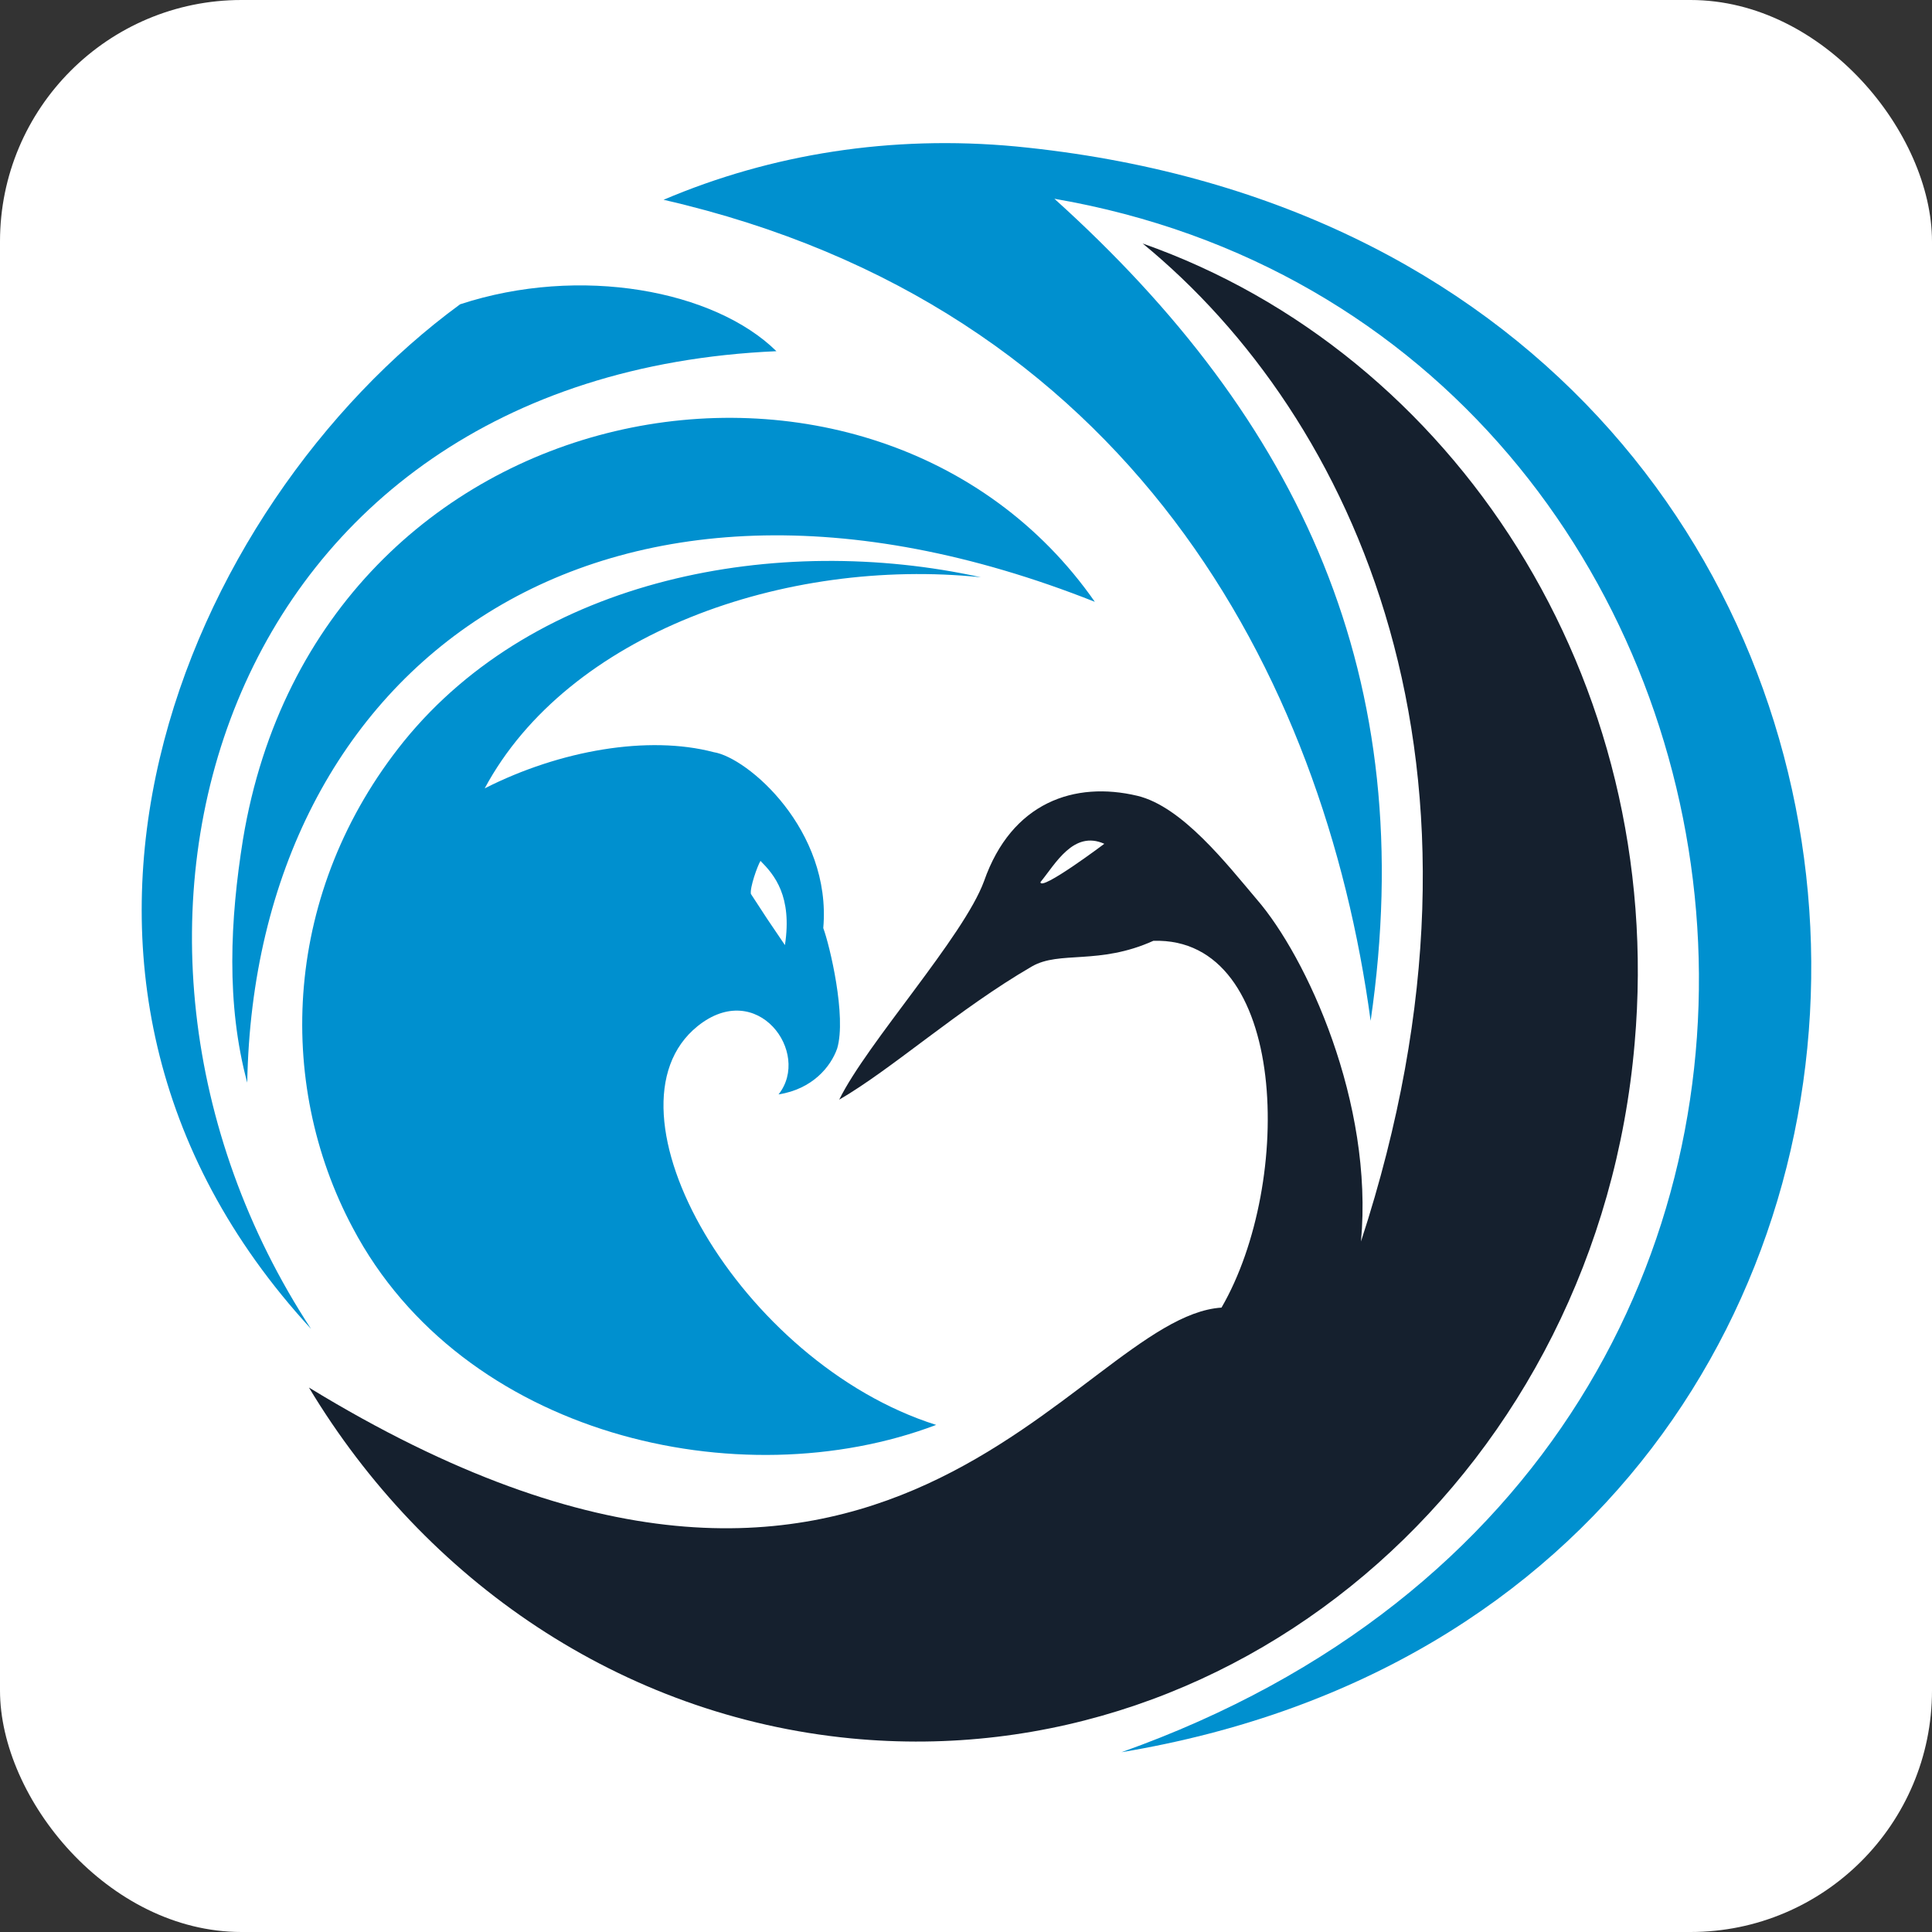 <?xml version="1.0" encoding="UTF-8"?> <svg xmlns="http://www.w3.org/2000/svg" width="32" height="32" viewBox="0 0 32 32" fill="none"><rect x="0" y="0" width="32" height="32" fill="#333333" stroke="none"/><rect width="32" height="32" rx="4" fill="white"></rect><path fill-rule="evenodd" clip-rule="evenodd" d="M16.829 2.426C33.761 4.069 34.395 26.391 18.575 29.022C32.738 23.989 30.163 5.482 17.464 3.292C21.538 6.965 23.531 11.221 22.702 16.908C21.926 11.168 18.699 5.075 10.991 3.309C12.773 2.55 14.765 2.232 16.829 2.426Z" fill="#0090CF"></path><path d="M5.117 22.982C14.711 28.846 17.798 21.817 20.232 21.658C21.431 19.592 21.343 15.512 19.103 15.583C18.203 15.989 17.551 15.742 17.092 16.007C15.875 16.713 14.782 17.702 13.9 18.214C14.358 17.278 15.963 15.512 16.299 14.594C16.757 13.287 17.798 12.934 18.838 13.181C19.579 13.358 20.32 14.311 20.814 14.894C21.642 15.848 22.754 18.267 22.542 20.563C25.117 12.687 22.436 6.912 18.926 4.033C24.094 5.852 27.604 11.256 27.075 17.278C26.475 24.272 20.655 29.428 14.094 28.793C10.284 28.422 7.039 26.179 5.117 22.982ZM18.291 13.976C17.78 13.746 17.48 14.311 17.233 14.611C17.233 14.771 18.291 13.976 18.291 13.976Z" fill="#15202E"></path><path d="M5.152 22.011C0.868 15.469 3.618 6.223 12.86 5.817C11.837 4.81 9.614 4.386 7.621 5.04C3.077 8.367 -0.28 16.112 5.152 22.011Z" fill="#0090CF"></path><path fill-rule="evenodd" clip-rule="evenodd" d="M11.555 16.996C12.543 16.202 13.442 17.438 12.895 18.127C13.46 18.038 13.76 17.667 13.866 17.367C14.024 16.837 13.742 15.654 13.636 15.372C13.777 13.747 12.384 12.546 11.82 12.458C10.744 12.175 9.28 12.422 8.028 13.058C9.403 10.498 13.001 9.226 16.246 9.561C12.878 8.82 8.892 9.561 6.687 12.281C4.694 14.754 4.553 17.915 5.841 20.334C7.657 23.778 12.243 24.837 15.506 23.601C12.261 22.577 9.844 18.374 11.555 16.996ZM12.596 14.259C12.543 14.347 12.419 14.7 12.437 14.806C12.701 15.213 12.701 15.213 13.001 15.654C13.125 14.842 12.825 14.489 12.596 14.259ZM18.134 9.968C14.5 4.758 5.276 6.33 4.024 13.906C3.812 15.23 3.742 16.625 4.095 17.932C4.218 11.045 9.932 6.718 18.134 9.968Z" fill="#0090CF"></path></svg> 